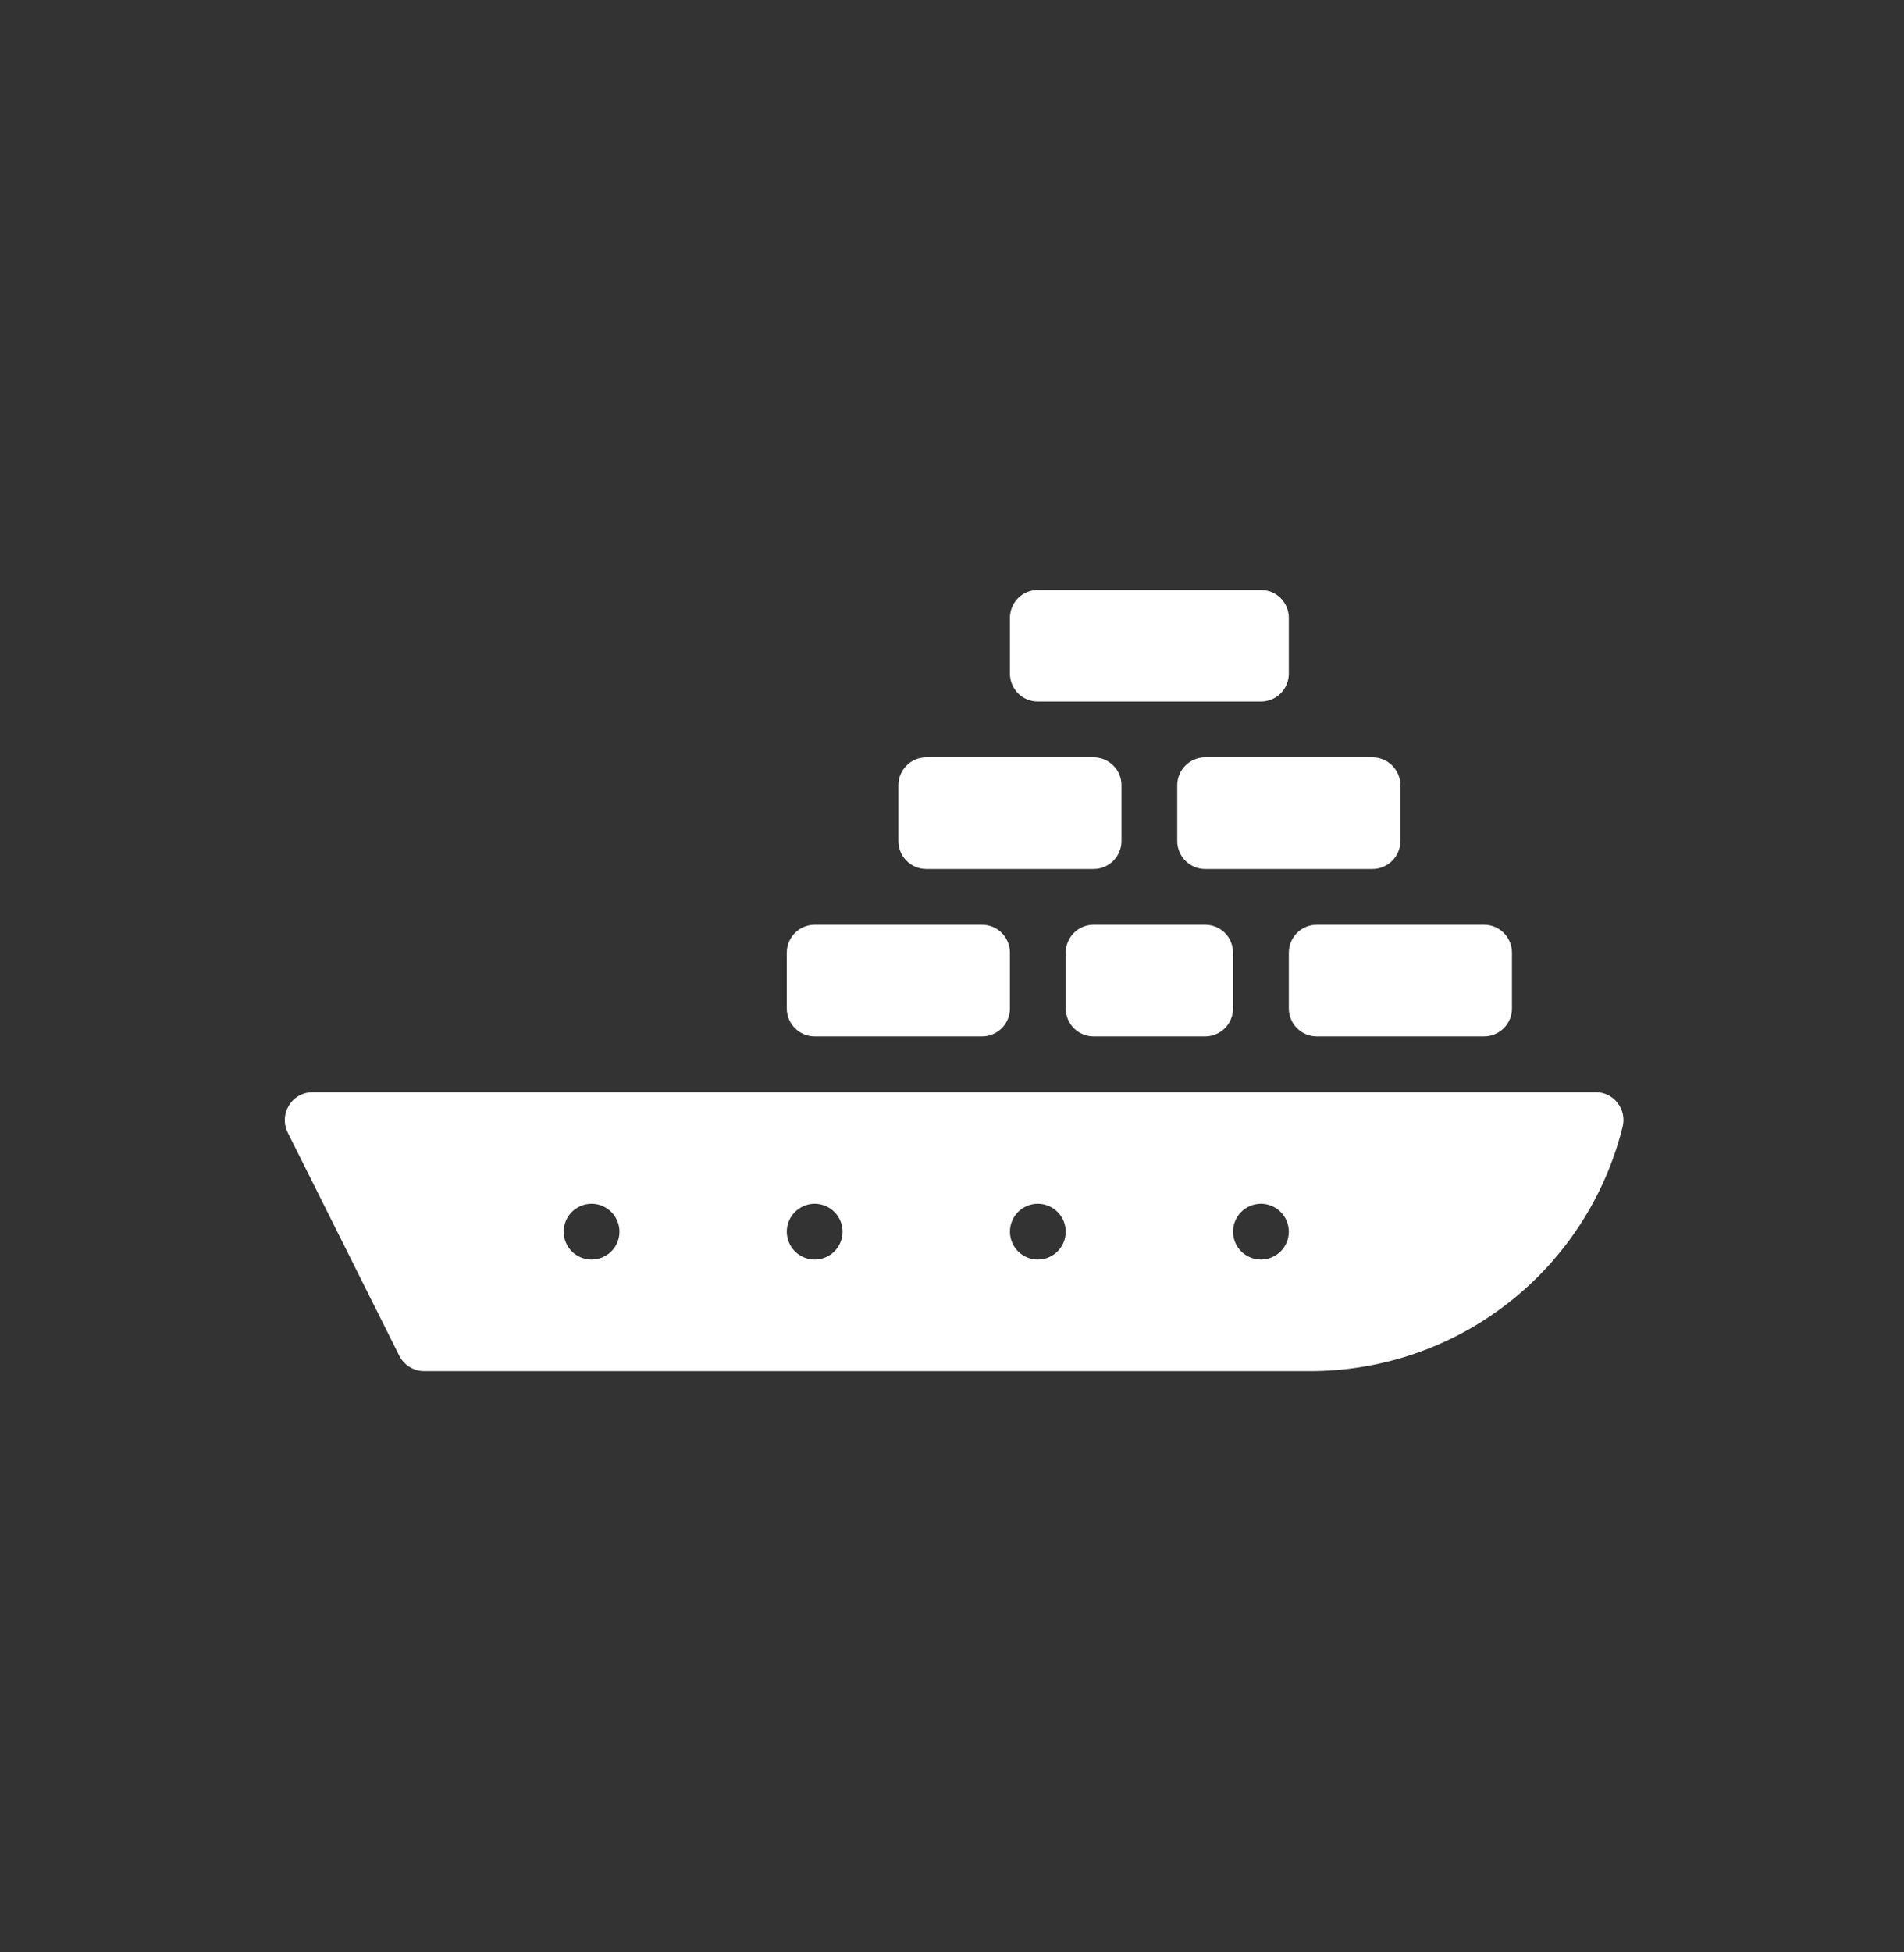 <svg width="40" height="41" viewBox="0 0 40 41" fill="none" xmlns="http://www.w3.org/2000/svg">
<rect x="0" y="0" width="40" height="41" fill="#333333" stroke="none"/>
<g clip-path="url(#clip0_591_27531)">
<path d="M24.732 16.49V17.662C24.732 17.817 24.794 17.966 24.904 18.076C25.014 18.186 25.163 18.248 25.318 18.248H28.834C28.989 18.248 29.138 18.186 29.248 18.076C29.358 17.966 29.42 17.817 29.42 17.662V16.49C29.42 16.335 29.358 16.186 29.248 16.076C29.138 15.966 28.989 15.904 28.834 15.904H25.318C25.163 15.904 25.014 15.966 24.904 16.076C24.794 16.186 24.732 16.335 24.732 16.49ZM27.076 20.006V21.178C27.076 21.333 27.138 21.482 27.248 21.592C27.358 21.702 27.507 21.764 27.662 21.764H31.178C31.333 21.764 31.482 21.702 31.592 21.592C31.702 21.482 31.764 21.333 31.764 21.178V20.006C31.764 19.851 31.702 19.701 31.592 19.591C31.482 19.482 31.333 19.42 31.178 19.42H27.662C27.507 19.42 27.358 19.482 27.248 19.591C27.138 19.701 27.076 19.851 27.076 20.006ZM22.974 19.42C22.819 19.42 22.67 19.482 22.56 19.591C22.45 19.701 22.389 19.851 22.389 20.006V21.178C22.389 21.333 22.45 21.482 22.56 21.592C22.67 21.702 22.819 21.764 22.974 21.764H25.318C25.474 21.764 25.623 21.702 25.733 21.592C25.843 21.482 25.904 21.333 25.904 21.178V20.006C25.904 19.851 25.843 19.701 25.733 19.591C25.623 19.482 25.474 19.42 25.318 19.42H22.974ZM17.115 21.764H20.631C20.786 21.764 20.935 21.702 21.045 21.592C21.155 21.482 21.217 21.333 21.217 21.178V20.006C21.217 19.851 21.155 19.701 21.045 19.591C20.935 19.482 20.786 19.42 20.631 19.42H17.115C16.96 19.42 16.811 19.482 16.701 19.591C16.591 19.701 16.529 19.851 16.529 20.006V21.178C16.529 21.333 16.591 21.482 16.701 21.592C16.811 21.702 16.96 21.764 17.115 21.764ZM21.803 14.732H26.49C26.646 14.732 26.795 14.671 26.904 14.561C27.014 14.451 27.076 14.302 27.076 14.146V12.975C27.076 12.819 27.014 12.67 26.904 12.56C26.795 12.45 26.646 12.389 26.49 12.389H21.803C21.647 12.389 21.498 12.45 21.388 12.56C21.279 12.67 21.217 12.819 21.217 12.975V14.146C21.217 14.302 21.279 14.451 21.388 14.561C21.498 14.671 21.647 14.732 21.803 14.732ZM33.983 23.162C33.929 23.091 33.859 23.034 33.779 22.995C33.699 22.956 33.611 22.935 33.521 22.936H6.568C6.469 22.936 6.37 22.961 6.283 23.01C6.196 23.058 6.123 23.128 6.071 23.213C6.018 23.298 5.988 23.395 5.984 23.495C5.979 23.594 6 23.694 6.044 23.783L8.388 28.47C8.437 28.567 8.512 28.649 8.604 28.706C8.697 28.764 8.803 28.794 8.912 28.794H27.518C29.029 28.795 30.497 28.291 31.688 27.361C32.879 26.431 33.724 25.129 34.089 23.662C34.111 23.576 34.112 23.486 34.094 23.4C34.076 23.313 34.038 23.231 33.983 23.162ZM12.428 26.451C12.272 26.451 12.123 26.389 12.013 26.28C11.903 26.17 11.842 26.021 11.842 25.865C11.842 25.71 11.903 25.561 12.013 25.451C12.123 25.341 12.272 25.279 12.428 25.279C12.583 25.279 12.732 25.341 12.842 25.451C12.952 25.561 13.014 25.71 13.014 25.865C13.014 26.021 12.952 26.17 12.842 26.28C12.732 26.389 12.583 26.451 12.428 26.451ZM17.115 26.451C16.96 26.451 16.811 26.389 16.701 26.28C16.591 26.17 16.529 26.021 16.529 25.865C16.529 25.71 16.591 25.561 16.701 25.451C16.811 25.341 16.96 25.279 17.115 25.279C17.271 25.279 17.42 25.341 17.529 25.451C17.639 25.561 17.701 25.71 17.701 25.865C17.701 26.021 17.639 26.17 17.529 26.28C17.42 26.389 17.271 26.451 17.115 26.451ZM21.803 26.451C21.647 26.451 21.498 26.389 21.388 26.28C21.279 26.17 21.217 26.021 21.217 25.865C21.217 25.71 21.279 25.561 21.388 25.451C21.498 25.341 21.647 25.279 21.803 25.279C21.958 25.279 22.107 25.341 22.217 25.451C22.327 25.561 22.389 25.71 22.389 25.865C22.389 26.021 22.327 26.17 22.217 26.28C22.107 26.389 21.958 26.451 21.803 26.451ZM26.49 26.451C26.335 26.451 26.186 26.389 26.076 26.28C25.966 26.17 25.904 26.021 25.904 25.865C25.904 25.71 25.966 25.561 26.076 25.451C26.186 25.341 26.335 25.279 26.49 25.279C26.646 25.279 26.795 25.341 26.904 25.451C27.014 25.561 27.076 25.71 27.076 25.865C27.076 26.021 27.014 26.17 26.904 26.28C26.795 26.389 26.646 26.451 26.49 26.451ZM19.459 18.248H22.974C23.13 18.248 23.279 18.186 23.389 18.076C23.499 17.966 23.561 17.817 23.561 17.662V16.49C23.561 16.335 23.499 16.186 23.389 16.076C23.279 15.966 23.13 15.904 22.974 15.904H19.459C19.303 15.904 19.154 15.966 19.045 16.076C18.935 16.186 18.873 16.335 18.873 16.49V17.662C18.873 17.817 18.935 17.966 19.045 18.076C19.154 18.186 19.303 18.248 19.459 18.248Z" fill="white"/>
</g>
<defs>
<clipPath id="clip0_591_27531">
<rect width="28.125" height="28.125" fill="white" transform="translate(5.982 6.529)"/>
</clipPath>
</defs>
</svg>
